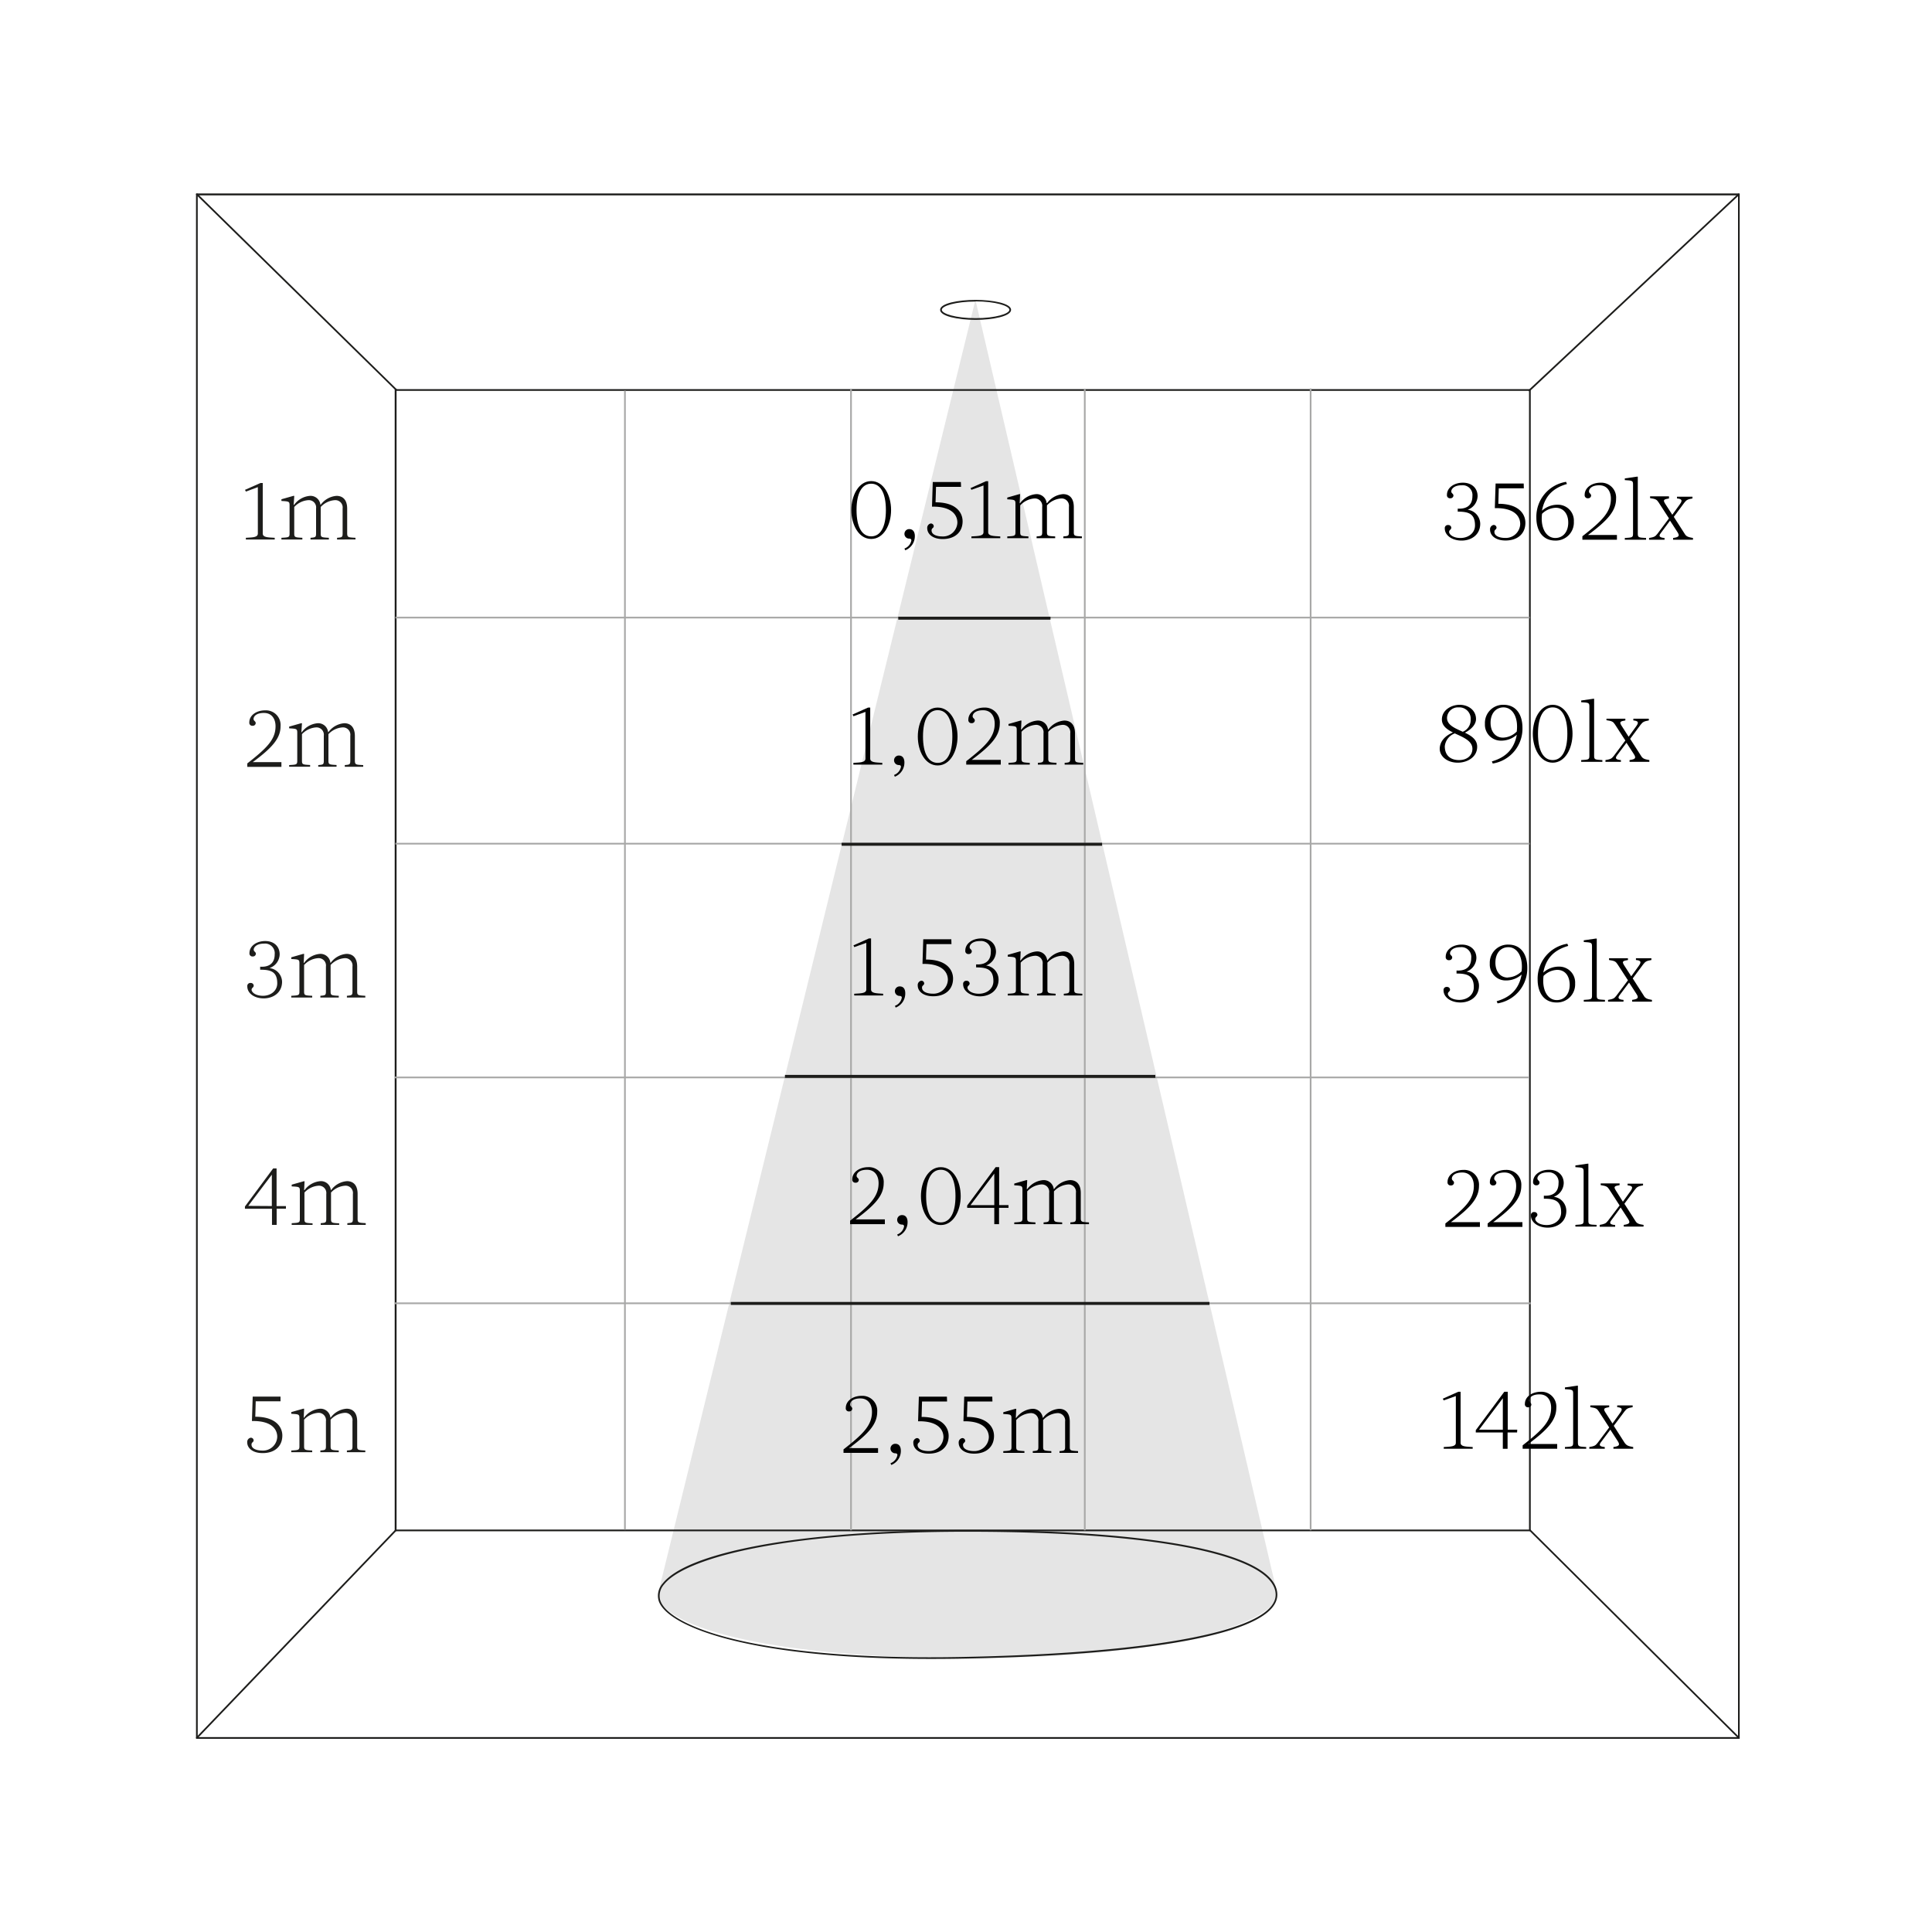 <svg id="Calque_1" data-name="Calque 1" xmlns="http://www.w3.org/2000/svg" xmlns:xlink="http://www.w3.org/1999/xlink" viewBox="0 0 500 500"><defs><style>.cls-1{fill:none;}.cls-2{clip-path:url(#clip-path);}.cls-3{fill:#e5e5e5;}.cls-4{fill:#1d1d1b;}.cls-5{fill:#a8a8a7;}</style><clipPath id="clip-path"><rect class="cls-1" x="28" y="50" width="500.45" height="400"/></clipPath></defs><g class="cls-2"><path class="cls-3" d="M170.26,412.6c0,7.48,25.53,16.53,80.42,16.53s79.9-9.89,79.9-16.53l-78.14-335-82.18,335"/><path class="cls-4" d="M450.23,450H50.73V50.07h399.5Zm-399.06-.44H449.8v-399H51.17Z"/><path class="cls-4" d="M252.48,82.78c-4.45,0-9.18-.91-9.18-2.6s4.73-2.57,9.18-2.57,9.19.9,9.19,2.57S256.94,82.78,252.48,82.78Zm0-4.74c-5.15,0-8.74,1.13-8.74,2.14s3.59,2.16,8.74,2.16,8.75-1.14,8.75-2.16S257.64,78,252.48,78Z"/><path class="cls-4" d="M240.94,429.33c-49,0-69.09-8.94-70.56-15.35a4.8,4.8,0,0,1,1.15-4.22c3.09-3.89,11.48-7.23,24.26-9.67,14.09-2.69,33-4.12,54.63-4.12,50.19,0,80.15,6.27,80.15,16.75,0,9.43-29.21,15.44-80.14,16.51h0C247.16,429.3,244,429.33,240.94,429.33Zm9.48-32.92c-50,0-73.56,7.34-78.55,13.62a4.43,4.43,0,0,0-1.07,3.85c1.54,6.66,24,16.16,79.62,14.91h0c49.92-1.05,79.72-7.05,79.72-16.07,0-3.25-3.34-7.87-19.23-11.49C297.05,398.08,276.14,396.41,250.42,396.41Z"/></g><path class="cls-4" d="M396.15,396.29h-294V100.71h294Zm-293.52-.44H395.71V101.15H102.63Z"/><polygon class="cls-4" points="102.53 101.17 50.69 50.33 50.99 50.01 102.83 100.86 102.53 101.17"/><polygon class="cls-4" points="395.81 101.33 395.5 101.01 449.93 50.04 450.23 50.36 395.81 101.33"/><g class="cls-2"><polygon class="cls-4" points="449.93 449.97 395.74 396.11 396.04 395.8 450.23 449.66 449.93 449.97"/><polygon class="cls-4" points="51.01 450 50.69 449.7 102.35 395.8 102.67 396.1 51.01 450"/></g><rect class="cls-5" x="102.34" y="159.61" width="293.54" height="0.44"/><rect class="cls-5" x="102.34" y="218.12" width="293.54" height="0.44"/><rect class="cls-5" x="102.19" y="278.62" width="293.55" height="0.44"/><rect class="cls-5" x="102.19" y="337.07" width="293.96" height="0.44"/><rect class="cls-5" x="161.51" y="101.09" width="0.44" height="294.78"/><rect class="cls-5" x="220.02" y="100.68" width="0.44" height="295.36"/><rect class="cls-5" x="280.52" y="100.68" width="0.44" height="295.36"/><rect class="cls-5" x="338.97" y="100.53" width="0.44" height="295.5"/><path class="cls-4" d="M63.63,127.22l-.22-.45,4-1.77H68v13.07c0,1,1.22,1,3.1,1.11v.44H63.63v-.44c1.88-.11,3.1-.11,3.1-1.11v-12Z"/><path class="cls-4" d="M92,139.18v.44H87.23v-.44c1.22-.11,1.44-.11,1.44-1.11v-6.49a1.89,1.89,0,0,0-2-2.14A5.44,5.44,0,0,0,83,131.21v6.86c0,1,.22,1,2.11,1.11v.44H80.36v-.44c1.22-.11,1.44-.11,1.44-1.11v-6.49a1.89,1.89,0,0,0-2-2.14,5.44,5.44,0,0,0-3.65,1.77v6.86c0,1,.22,1,2.1,1.11v.44H72.83v-.44c1.89-.11,2.11-.11,2.11-1.11v-7.31c0-1-.22-1-2.11-1.11v-.44l3.1-.88h.23L76,130.65h.12a5.59,5.59,0,0,1,4.11-2.32,2.57,2.57,0,0,1,2.69,2.3H83a5.58,5.58,0,0,1,4.1-2.3c1.49,0,2.75.88,2.75,3.32v6.42C89.89,139.07,90.11,139.07,92,139.18Z"/><path class="cls-4" d="M65.62,186.06c0,.55.56.55.56,1.11a.74.74,0,0,1-.78.66.78.78,0,0,1-.88-.89c0-1.77,1.77-3.1,4.09-3.1a3.8,3.8,0,0,1,4,4.1c0,3.1-2.1,5.54-7.2,9.3h7.42v1.22H64v-.89c5.1-4,7.31-6.2,7.31-9.63,0-1.77-.88-3.43-3-3.43S65.62,185.5,65.62,186.06Z"/><path class="cls-4" d="M94,198v.44H89.23V198c1.21-.11,1.43-.11,1.43-1.11v-6.49a1.9,1.9,0,0,0-2-2.15A5.48,5.48,0,0,0,85,190v6.87c0,1,.22,1,2.1,1.11v.44H82.36V198c1.22-.11,1.44-.11,1.44-1.11v-6.49a1.9,1.9,0,0,0-2-2.15A5.53,5.53,0,0,0,78.15,190v6.87c0,1,.22,1,2.11,1.11v.44H74.83V198c1.88-.11,2.1-.11,2.1-1.11V189.6c0-1-.22-1-2.1-1.11v-.44l3.1-.88h.22L78,189.49h.11a5.63,5.63,0,0,1,4.12-2.32,2.57,2.57,0,0,1,2.68,2.3H85a5.58,5.58,0,0,1,4.1-2.3c1.48,0,2.74.88,2.74,3.32v6.42C91.88,197.91,92.1,197.91,94,198Z"/><path class="cls-4" d="M73,254.06c0,2.88-2.32,4.32-4.76,4.32S64,257.05,64,255.28a.79.79,0,0,1,.89-.89.73.73,0,0,1,.77.67c0,.55-.55.55-.55,1.1s.89,1.53,2.88,1.55,3.76-1.21,3.76-3.23c0-3.08-1.77-3.52-4.42-3.52v-.78c1.59.11,3.76-.33,3.76-3.21a2.5,2.5,0,0,0-2.77-2.76c-2,0-2.66,1-2.66,1.55s.56.55.56,1.1a.74.74,0,0,1-.78.67.78.78,0,0,1-.88-.89c0-1.77,1.77-3.1,4.09-3.1S72.38,245,72.38,247a3.84,3.84,0,0,1-2.55,3.5v.05A3.66,3.66,0,0,1,73,254.06Z"/><path class="cls-4" d="M94.54,257.71v.45H89.78v-.45c1.22-.11,1.44-.11,1.44-1.1v-6.49a1.9,1.9,0,0,0-2-2.15,5.5,5.5,0,0,0-3.66,1.77v6.87c0,1,.22,1,2.11,1.1v.45H82.91v-.45c1.22-.11,1.44-.11,1.44-1.1v-6.49a1.9,1.9,0,0,0-2-2.15,5.44,5.44,0,0,0-3.65,1.77v6.87c0,1,.22,1,2.1,1.1v.45H75.38v-.45c1.89-.11,2.11-.11,2.11-1.1V249.3c0-1-.22-1-2.11-1.11v-.44l3.1-.89h.23l-.11,2.33h.11a5.61,5.61,0,0,1,4.12-2.33,2.58,2.58,0,0,1,2.68,2.31h.08a5.6,5.6,0,0,1,4.1-2.31c1.49,0,2.75.89,2.75,3.32v6.43C92.44,257.6,92.66,257.6,94.54,257.71Z"/><path class="cls-4" d="M74,312.81H71.6V317H70.39v-4.18h-7v-.58l7.31-9.86h.88v9.75H74Zm-3.65-.69V304l-6.1,8.08Z"/><path class="cls-4" d="M94.65,316.55V317H89.89v-.44c1.22-.11,1.44-.11,1.44-1.11V309a1.89,1.89,0,0,0-2-2.14,5.46,5.46,0,0,0-3.66,1.77v6.86c0,1,.23,1,2.11,1.11V317H83v-.44c1.22-.11,1.44-.11,1.44-1.11V309a1.89,1.89,0,0,0-2-2.14,5.44,5.44,0,0,0-3.65,1.77v6.86c0,1,.22,1,2.1,1.11V317H75.49v-.44c1.89-.11,2.11-.11,2.11-1.11v-7.31c0-1-.22-1-2.11-1.1v-.45l3.11-.88h.22L78.71,308h.11a5.63,5.63,0,0,1,4.12-2.32,2.57,2.57,0,0,1,2.68,2.3h.09a5.56,5.56,0,0,1,4.09-2.3c1.49,0,2.75.88,2.75,3.32v6.42C92.55,316.44,92.77,316.44,94.65,316.55Z"/><path class="cls-4" d="M72.6,362.65H66.18l-.11,4c5.29,0,7,2.66,7,4.87,0,2.66-1.84,4.54-5.09,4.54-2.66,0-4-1.35-4-2.77a1.12,1.12,0,0,1,.89-1.21.72.72,0,0,1,.77.66c0,.55-.55.47-.55,1.11,0,1.21,1.66,1.55,2.66,1.55a3.7,3.7,0,0,0,4-3.54c0-1.89-1.35-4.1-6.2-4.1H65.2l.2-6.32h7.2Z"/><path class="cls-4" d="M94.54,375.39v.44H89.78v-.44c1.22-.11,1.44-.11,1.44-1.11v-6.49a1.9,1.9,0,0,0-2-2.15,5.5,5.5,0,0,0-3.66,1.77v6.87c0,1,.22,1,2.11,1.11v.44H82.91v-.44c1.22-.11,1.44-.11,1.44-1.11v-6.49a1.9,1.9,0,0,0-2-2.15,5.49,5.49,0,0,0-3.65,1.77v6.87c0,1,.22,1,2.1,1.11v.44H75.38v-.44c1.89-.11,2.11-.11,2.11-1.11V367c0-1-.22-1-2.11-1.11v-.44l3.1-.88h.23l-.11,2.32h.11a5.59,5.59,0,0,1,4.12-2.32,2.58,2.58,0,0,1,2.68,2.3h.08a5.58,5.58,0,0,1,4.1-2.3c1.49,0,2.75.88,2.75,3.32v6.42C92.44,375.28,92.66,375.28,94.54,375.39Z"/><rect class="cls-4" x="189.14" y="336.94" width="123.87" height="0.77"/><rect class="cls-4" x="203.14" y="278.18" width="95.86" height="0.77"/><rect class="cls-4" x="217.81" y="218.11" width="67.41" height="0.77"/><rect class="cls-4" x="232.47" y="159.6" width="39.4" height="0.77"/><path d="M373.62,362.42l-.22-.44,4-1.79H378v13.19c0,1,1.23,1,3.13,1.11v.45h-7.49v-.45c1.9-.11,3.13-.11,3.13-1.11V361.3Z"/><path d="M392.62,370.72h-2.46v4.22h-1.23v-4.22h-7v-.59l7.38-9.94h.89V370h2.46Zm-3.69-.7v-8.16L382.79,370Z"/><path d="M395.75,362.42c0,.56.56.56.56,1.12a.73.73,0,0,1-.78.67.79.79,0,0,1-.89-.89c0-1.79,1.78-3.13,4.13-3.13a3.83,3.83,0,0,1,4,4.13c0,3.13-2.12,5.59-7.26,9.39H403v1.23h-8.94v-.89c5.14-4,7.37-6.26,7.37-9.73,0-1.79-.89-3.46-3-3.46S395.75,361.86,395.75,362.42Z"/><path d="M410.51,374.49v.45H405v-.45c1.9-.11,2.13-.11,2.13-1.11V360.63c0-1-.23-1-2.13-1.11v-.45l3.13-.45h.23v14.76C408.39,374.38,408.61,374.38,410.51,374.49Z"/><path d="M422.67,374.49v.45h-5.12v-.45c1.57-.22,1.74-.56,1.1-1.56l-1.9-2.93-2.44,3.26c-.51.67-.45,1.12,1,1.23v.45h-4v-.45c1.23-.22,1.57-.31,2.15-1.07l3-4-2.68-4.13c-.49-.76-.76-.9-2.21-1.12v-.45h4.89v.45c-1.23.22-1.65.31-1,1.34l1.85,2.89,2-2.78c.72-1,.42-1.34-.78-1.45v-.45h4v.45c-1.23.22-1.54.36-2.12,1.12L417.64,369l2.82,4.41C421,374.14,421.44,374.27,422.67,374.49Z"/><path d="M375.74,305c0,.56.56.56.56,1.12a.74.74,0,0,1-.78.67.79.79,0,0,1-.9-.89c0-1.79,1.79-3.13,4.14-3.13a3.83,3.83,0,0,1,4,4.13c0,3.13-2.12,5.59-7.26,9.39H383v1.23h-8.94v-.89c5.14-4,7.37-6.26,7.37-9.73,0-1.78-.89-3.46-3-3.46S375.74,304.41,375.74,305Z"/><path d="M386.7,305c0,.56.56.56.56,1.12a.74.74,0,0,1-.79.67.79.79,0,0,1-.89-.89c0-1.79,1.79-3.13,4.13-3.13a3.83,3.83,0,0,1,4,4.13c0,3.13-2.12,5.59-7.27,9.39H394v1.23H385v-.89c5.14-4,7.38-6.26,7.38-9.73,0-1.78-.9-3.46-3-3.46S386.7,304.41,386.7,305Z"/><path d="M405.36,313.35c0,2.9-2.34,4.36-4.8,4.36s-4.36-1.35-4.36-3.13a.79.79,0,0,1,.89-.9.75.75,0,0,1,.79.67c0,.56-.56.56-.56,1.12s.89,1.54,2.9,1.57,3.8-1.23,3.8-3.27c0-3.11-1.78-3.55-4.47-3.55v-.78c1.61.11,3.8-.34,3.8-3.25a2.52,2.52,0,0,0-2.79-2.79c-2,0-2.68,1-2.68,1.56s.55.56.55,1.12a.73.73,0,0,1-.78.67.79.79,0,0,1-.89-.89c0-1.79,1.79-3.13,4.13-3.13s3.8,1.45,3.8,3.46a3.88,3.88,0,0,1-2.57,3.54v0A3.69,3.69,0,0,1,405.36,313.35Z"/><path d="M413.19,317v.44h-5.48V317c1.9-.12,2.13-.12,2.13-1.12V303.18c0-1-.23-1-2.13-1.12v-.45l3.13-.45h.23v14.76C411.07,316.92,411.29,316.92,413.19,317Z"/><path d="M425.35,317v.44h-5.12V317c1.57-.23,1.75-.56,1.1-1.57l-1.9-2.93L417,315.81c-.51.67-.45,1.11,1,1.23v.44h-4V317c1.23-.23,1.57-.32,2.15-1.08l3-3.95-2.68-4.14c-.49-.76-.76-.89-2.21-1.12v-.44h4.89v.44c-1.23.23-1.65.32-1,1.34L420,311l2-2.77c.72-1,.43-1.35-.78-1.46v-.44h4v.44c-1.23.23-1.54.36-2.12,1.12l-2.71,3.64,2.82,4.41C423.63,316.68,424.12,316.81,425.35,317Z"/><path d="M382.76,255.08c0,2.91-2.35,4.36-4.81,4.36s-4.36-1.34-4.36-3.13a.79.79,0,0,1,.9-.89.74.74,0,0,1,.78.67c0,.56-.56.56-.56,1.12s.9,1.54,2.91,1.56,3.8-1.23,3.8-3.26c0-3.11-1.79-3.56-4.47-3.56v-.78c1.61.11,3.8-.34,3.8-3.24a2.53,2.53,0,0,0-2.8-2.8c-2,0-2.68,1-2.68,1.57s.56.56.56,1.12a.74.74,0,0,1-.78.67.79.79,0,0,1-.9-.9c0-1.78,1.79-3.13,4.14-3.13s3.8,1.46,3.8,3.47a3.89,3.89,0,0,1-2.57,3.53v0A3.68,3.68,0,0,1,382.76,255.08Z"/><path d="M390.36,244.46c3.38,0,4.9,2.71,4.9,5.91a9.15,9.15,0,0,1-7.69,9.3l-.23-.56c3.92-1.12,5.82-3.47,6.46-6.91a6,6,0,0,1-4.11,1.54,4.11,4.11,0,0,1-4.13-4.36A4.68,4.68,0,0,1,390.36,244.46Zm-.11,8.5a5.28,5.28,0,0,0,3.53-1.57c.47-3.66-1.07-6.26-3.42-6.26-1.92,0-3.35,1.48-3.35,4C387,251.39,388.24,253,390.25,253Z"/><path d="M402.84,259.44c-3.38,0-4.9-2.7-4.9-5.9a9.14,9.14,0,0,1,7.69-9.3l.23.56c-3.92,1.12-5.82,3.46-6.46,6.91a6,6,0,0,1,4.11-1.55,4.11,4.11,0,0,1,4.13,4.36A4.67,4.67,0,0,1,402.84,259.44ZM403,251a5.31,5.31,0,0,0-3.53,1.56c-.47,3.67,1.07,6.26,3.42,6.26,1.92,0,3.35-1.47,3.35-4C406.19,252.51,405,251,403,251Z"/><path d="M415.36,258.77v.45h-5.48v-.45c1.9-.11,2.13-.11,2.13-1.12V244.91c0-1-.23-1-2.13-1.12v-.44l3.13-.45h.23v14.75C413.24,258.66,413.46,258.66,415.36,258.77Z"/><path d="M427.52,258.77v.45H422.4v-.45c1.57-.22,1.75-.56,1.1-1.56l-1.9-2.93-2.44,3.26c-.51.67-.45,1.12,1,1.23v.45h-4v-.45c1.23-.22,1.57-.31,2.15-1.07l3-4-2.68-4.13c-.49-.76-.76-.9-2.21-1.12V248h4.89v.45c-1.23.22-1.65.31-1,1.34l1.85,2.88,2-2.77c.72-1,.43-1.34-.78-1.45V248h4v.45c-1.23.22-1.54.36-2.12,1.12l-2.71,3.64,2.82,4.4C425.8,258.41,426.29,258.55,427.52,258.77Z"/><path d="M382.29,193.25c0,2.79-2.68,4.13-5,4.13-2.84,0-4.69-1.7-4.69-3.58,0-1.58,1-3.22,3.42-4.24-1.57-.79-2.86-1.72-2.86-3.36,0-2.46,2.48-3.8,4.58-3.8,2.26,0,4.25,1.39,4.25,3.69,0,1.21-.94,2.53-2.87,3.53C380.77,190.43,382.29,191.37,382.29,193.25Zm-1.23.55c0-2.07-2.39-3-4.56-4a4,4,0,0,0-2.59,3.33c0,2.35,1.45,3.58,3.69,3.58S381.06,195.37,381.06,193.8Zm-2.5-4.42a3.29,3.29,0,0,0,2.05-3.18,2.93,2.93,0,0,0-3.12-3.13,2.81,2.81,0,0,0-3,2.69C374.47,187.66,376.55,188.46,378.56,189.38Z"/><path d="M389.11,182.4c3.38,0,4.9,2.71,4.9,5.91a9.13,9.13,0,0,1-7.69,9.29l-.23-.55c3.91-1.12,5.82-3.47,6.46-6.91a6,6,0,0,1-4.11,1.54,4.12,4.12,0,0,1-4.14-4.36A4.69,4.69,0,0,1,389.11,182.4Zm-.11,8.5a5.28,5.28,0,0,0,3.53-1.57c.47-3.66-1.07-6.26-3.42-6.26-1.92,0-3.35,1.48-3.35,4C385.76,189.33,387,190.9,389,190.9Z"/><path d="M396.69,189.89c0-3.8,1.9-7.49,5.14-7.49s5.14,3.69,5.14,7.49-1.9,7.49-5.14,7.49S396.69,193.69,396.69,189.89Zm8.94,0c0-4.47-1.45-6.82-3.8-6.82s-3.8,2.35-3.8,6.82,1.46,6.82,3.8,6.82S405.63,194.36,405.63,189.89Z"/><path d="M414.69,196.71v.45h-5.48v-.45c1.9-.11,2.12-.11,2.12-1.12V182.85c0-1-.22-1-2.12-1.12v-.44l3.13-.45h.22v14.75C412.56,196.6,412.79,196.6,414.69,196.71Z"/><path d="M426.85,196.71v.45h-5.12v-.45c1.57-.22,1.74-.56,1.1-1.56l-1.9-2.93-2.44,3.26c-.51.67-.45,1.12,1,1.23v.45h-4v-.45c1.23-.22,1.57-.31,2.15-1.07l3-4-2.68-4.14c-.49-.75-.76-.89-2.21-1.11V186h4.89v.45c-1.23.22-1.65.31-1,1.34l1.85,2.88,2-2.77c.72-1,.42-1.34-.78-1.45V186h4v.45c-1.23.22-1.54.36-2.12,1.11l-2.71,3.65,2.82,4.4C425.13,196.35,425.62,196.49,426.85,196.71Z"/><path d="M383.08,135.54c0,2.91-2.35,4.36-4.81,4.36s-4.36-1.34-4.36-3.13a.79.79,0,0,1,.89-.89.74.74,0,0,1,.79.67c0,.56-.56.56-.56,1.12s.89,1.54,2.9,1.56,3.8-1.23,3.8-3.26c0-3.11-1.78-3.56-4.47-3.56v-.78c1.61.11,3.8-.34,3.8-3.24a2.53,2.53,0,0,0-2.79-2.8c-2,0-2.68,1-2.68,1.57s.56.56.56,1.12a.75.75,0,0,1-.79.67.79.79,0,0,1-.89-.9c0-1.79,1.79-3.13,4.13-3.13s3.8,1.46,3.8,3.47a3.87,3.87,0,0,1-2.57,3.53v0A3.71,3.71,0,0,1,383.08,135.54Z"/><path d="M394.37,126.38h-6.49l-.11,4c5.34,0,7,2.68,7,4.92,0,2.68-1.85,4.58-5.14,4.58-2.68,0-4-1.36-4-2.79a1.13,1.13,0,0,1,.89-1.23.73.73,0,0,1,.78.67c0,.56-.55.47-.55,1.12,0,1.23,1.67,1.56,2.68,1.56a3.73,3.73,0,0,0,4-3.58c0-1.9-1.36-4.13-6.26-4.13h-.31l.2-6.37h7.27Z"/><path d="M402.51,139.9c-3.38,0-4.9-2.7-4.9-5.9a9.14,9.14,0,0,1,7.69-9.3l.22.56c-3.91,1.12-5.81,3.46-6.46,6.91a6,6,0,0,1,4.12-1.55,4.11,4.11,0,0,1,4.13,4.36A4.67,4.67,0,0,1,402.51,139.9Zm.11-8.49a5.34,5.34,0,0,0-3.54,1.56c-.46,3.67,1.08,6.26,3.43,6.26,1.92,0,3.35-1.48,3.35-4C405.86,133,404.63,131.41,402.62,131.41Z"/><path d="M411.23,127.16c0,.56.55.56.55,1.12a.74.74,0,0,1-.78.67.79.79,0,0,1-.89-.9c0-1.79,1.78-3.13,4.13-3.13a3.84,3.84,0,0,1,4,4.14c0,3.13-2.13,5.59-7.27,9.39h7.49v1.23h-8.94v-.9c5.14-4,7.38-6.26,7.38-9.72,0-1.79-.9-3.47-3-3.47S411.23,126.6,411.23,127.16Z"/><path d="M426,139.23v.45H420.5v-.45c1.9-.11,2.13-.11,2.13-1.12V125.37c0-1-.23-1-2.13-1.12v-.44l3.13-.45h.23v14.75C423.86,139.12,424.08,139.12,426,139.23Z"/><path d="M438.14,139.23v.45H433v-.45c1.57-.22,1.75-.56,1.1-1.56l-1.9-2.93L429.78,138c-.51.67-.44,1.12,1,1.23v.45h-4v-.45c1.23-.22,1.57-.31,2.15-1.07l3-4-2.68-4.14c-.49-.75-.76-.89-2.21-1.11v-.45h4.89V129c-1.23.22-1.65.31-1,1.34l1.86,2.88,2-2.77c.72-1,.43-1.34-.78-1.45v-.45h4V129c-1.23.22-1.54.36-2.12,1.11l-2.71,3.65,2.82,4.4C436.42,138.87,436.91,139,438.14,139.23Z"/><path d="M220,363.48c0,.56.56.56.56,1.12a.74.74,0,0,1-.78.67.79.79,0,0,1-.89-.9c0-1.79,1.78-3.13,4.13-3.13a3.84,3.84,0,0,1,4,4.14c0,3.13-2.13,5.59-7.27,9.39h7.49V376h-8.94v-.9c5.14-4,7.37-6.26,7.37-9.72,0-1.79-.89-3.47-3-3.47S220,362.92,220,363.48Z"/><path d="M233.14,375.44a3.9,3.9,0,0,1-2.48,3.69l-.2-.45a2.78,2.78,0,0,0,1.79-2.12c0-.34-.29-.45-.56-.45a1.23,1.23,0,1,1,0-2.46C232.81,373.65,233.14,374.57,233.14,375.44Z"/><path d="M245.1,362.7h-6.48l-.11,4c5.34,0,7,2.68,7,4.92,0,2.68-1.85,4.58-5.14,4.58-2.68,0-4-1.36-4-2.79a1.13,1.13,0,0,1,.89-1.23.73.73,0,0,1,.78.67c0,.56-.56.47-.56,1.11,0,1.23,1.68,1.57,2.69,1.57a3.74,3.74,0,0,0,4-3.58c0-1.9-1.36-4.13-6.26-4.13h-.31l.2-6.37h7.26Z"/><path d="M256.84,362.7h-6.48l-.11,4c5.34,0,7,2.68,7,4.92,0,2.68-1.86,4.58-5.14,4.58-2.69,0-4-1.36-4-2.79a1.13,1.13,0,0,1,.9-1.23.73.73,0,0,1,.78.67c0,.56-.56.47-.56,1.11,0,1.23,1.68,1.57,2.68,1.57a3.74,3.74,0,0,0,4-3.58c0-1.9-1.37-4.13-6.26-4.13h-.31l.2-6.37h7.26Z"/><path d="M279,375.55V376h-4.8v-.45c1.23-.11,1.45-.11,1.45-1.12v-6.55a1.92,1.92,0,0,0-2-2.17,5.53,5.53,0,0,0-3.69,1.79v6.93c0,1,.22,1,2.12,1.12V376h-4.8v-.45c1.23-.11,1.45-.11,1.45-1.12v-6.55a1.92,1.92,0,0,0-2-2.17A5.56,5.56,0,0,0,263,367.5v6.93c0,1,.22,1,2.12,1.12V376h-5.47v-.45c1.9-.11,2.12-.11,2.12-1.12v-7.38c0-1-.22-1-2.12-1.11v-.45l3.13-.89H263l-.11,2.34H263a5.68,5.68,0,0,1,4.16-2.34,2.58,2.58,0,0,1,2.7,2.32h.09a5.65,5.65,0,0,1,4.14-2.32c1.5,0,2.77.89,2.77,3.35v6.48C276.85,375.44,277.07,375.44,279,375.55Z"/><path d="M221.69,304.29c0,.56.56.56.56,1.12a.74.74,0,0,1-.79.67.79.79,0,0,1-.89-.89c0-1.79,1.79-3.13,4.13-3.13a3.83,3.83,0,0,1,4,4.13c0,3.13-2.13,5.59-7.27,9.39H229v1.23H220v-.89c5.14-4,7.38-6.26,7.38-9.73,0-1.78-.9-3.46-3-3.46S221.69,303.73,221.69,304.29Z"/><path d="M234.88,316.25a3.92,3.92,0,0,1-2.48,3.69l-.21-.45a2.77,2.77,0,0,0,1.79-2.12c0-.33-.29-.45-.56-.45a1.21,1.21,0,0,1-1.23-1.23,1.23,1.23,0,0,1,1.23-1.23C234.54,314.46,234.88,315.38,234.88,316.25Z"/><path d="M238.34,309.55c0-3.8,1.9-7.49,5.14-7.49s5.15,3.69,5.15,7.49-1.9,7.49-5.15,7.49S238.34,313.35,238.34,309.55Zm8.94,0c0-4.47-1.45-6.82-3.8-6.82s-3.8,2.35-3.8,6.82,1.46,6.81,3.8,6.81S247.28,314,247.28,309.55Z"/><path d="M261,312.59h-2.45v4.22h-1.23v-4.22H250.3V312l7.38-9.95h.9v9.83H261Zm-3.68-.7v-8.16l-6.15,8.16Z"/><path d="M281.83,316.36v.45H277v-.45c1.23-.11,1.45-.11,1.45-1.11V308.7a1.91,1.91,0,0,0-2-2.17,5.55,5.55,0,0,0-3.69,1.79v6.93c0,1,.23,1,2.13,1.11v.45h-4.81v-.45c1.23-.11,1.45-.11,1.45-1.11V308.7a1.91,1.91,0,0,0-2-2.17,5.54,5.54,0,0,0-3.69,1.79v6.93c0,1,.23,1,2.13,1.11v.45h-5.48v-.45c1.9-.11,2.12-.11,2.12-1.11v-7.38c0-1-.22-1-2.12-1.12v-.44l3.13-.9h.22l-.11,2.35h.11a5.69,5.69,0,0,1,4.16-2.35,2.61,2.61,0,0,1,2.71,2.33h.09a5.65,5.65,0,0,1,4.13-2.33c1.5,0,2.77.9,2.77,3.35v6.49C279.7,316.25,279.93,316.25,281.83,316.36Z"/><path d="M221.09,245.11l-.22-.45,4-1.79h.56v13.19c0,1,1.23,1,3.13,1.12v.45h-7.49v-.45c1.9-.11,3.13-.11,3.13-1.12V244Z"/><path d="M234.28,257.07a3.9,3.9,0,0,1-2.48,3.69l-.2-.45a2.77,2.77,0,0,0,1.79-2.12c0-.34-.29-.45-.56-.45a1.21,1.21,0,0,1-1.23-1.23,1.22,1.22,0,0,1,1.23-1.23C234,255.28,234.28,256.2,234.28,257.07Z"/><path d="M246.24,244.33h-6.48l-.11,4c5.34,0,7,2.68,7,4.92,0,2.68-1.85,4.58-5.14,4.58-2.68,0-4-1.36-4-2.79a1.13,1.13,0,0,1,.89-1.23.73.73,0,0,1,.78.67c0,.56-.56.47-.56,1.12,0,1.23,1.68,1.56,2.69,1.56a3.74,3.74,0,0,0,4-3.58c0-1.9-1.36-4.13-6.26-4.13h-.31l.2-6.37h7.26Z"/><path d="M258.43,253.49c0,2.91-2.35,4.36-4.81,4.36s-4.36-1.34-4.36-3.13a.79.79,0,0,1,.9-.89.74.74,0,0,1,.78.67c0,.56-.56.56-.56,1.12s.89,1.54,2.91,1.56,3.8-1.23,3.8-3.26c0-3.11-1.79-3.56-4.47-3.56v-.78c1.61.11,3.8-.33,3.8-3.24a2.53,2.53,0,0,0-2.8-2.8c-2,0-2.68,1-2.68,1.57s.56.56.56,1.12a.74.74,0,0,1-.78.67.79.79,0,0,1-.9-.9c0-1.78,1.79-3.13,4.14-3.13s3.8,1.46,3.8,3.47a3.89,3.89,0,0,1-2.57,3.53v0A3.68,3.68,0,0,1,258.43,253.49Z"/><path d="M280.11,257.18v.45h-4.8v-.45c1.23-.11,1.45-.11,1.45-1.12v-6.55a1.91,1.91,0,0,0-2-2.16,5.52,5.52,0,0,0-3.69,1.78v6.93c0,1,.22,1,2.12,1.12v.45h-4.8v-.45c1.23-.11,1.45-.11,1.45-1.12v-6.55a1.91,1.91,0,0,0-2-2.16,5.55,5.55,0,0,0-3.69,1.78v6.93c0,1,.22,1,2.12,1.12v.45h-5.47v-.45c1.9-.11,2.12-.11,2.12-1.12v-7.37c0-1-.22-1-2.12-1.12v-.45l3.13-.89h.22l-.11,2.34h.11a5.71,5.71,0,0,1,4.16-2.34,2.58,2.58,0,0,1,2.7,2.32h.09a5.65,5.65,0,0,1,4.14-2.32c1.5,0,2.77.89,2.77,3.35v6.48C278,257.07,278.21,257.07,280.11,257.18Z"/><path d="M220.87,185.36l-.22-.45,4-1.79h.56v13.19c0,1,1.23,1,3.13,1.12v.45h-7.49v-.45c1.9-.11,3.13-.11,3.13-1.12V184.24Z"/><path d="M234.06,197.32a3.92,3.92,0,0,1-2.48,3.69l-.2-.45a2.8,2.8,0,0,0,1.79-2.13c0-.33-.29-.44-.56-.44a1.23,1.23,0,0,1,0-2.46C233.72,195.53,234.06,196.45,234.06,197.32Z"/><path d="M237.53,190.61c0-3.8,1.9-7.49,5.14-7.49s5.14,3.69,5.14,7.49-1.9,7.49-5.14,7.49S237.53,194.41,237.53,190.61Zm8.94,0c0-4.47-1.46-6.82-3.8-6.82s-3.8,2.35-3.8,6.82,1.45,6.82,3.8,6.82S246.47,195.08,246.47,190.61Z"/><path d="M251.72,185.36c0,.56.56.56.56,1.12a.74.74,0,0,1-.78.67.79.79,0,0,1-.89-.9c0-1.79,1.78-3.13,4.13-3.13a3.84,3.84,0,0,1,4,4.14c0,3.13-2.13,5.59-7.27,9.39H259v1.23h-8.94V197c5.14-4,7.37-6.26,7.37-9.72,0-1.79-.89-3.47-3-3.47S251.72,184.8,251.72,185.36Z"/><path d="M280.34,197.43v.45h-4.81v-.45c1.23-.11,1.45-.11,1.45-1.12v-6.55a1.91,1.91,0,0,0-2-2.17,5.57,5.57,0,0,0-3.69,1.79v6.93c0,1,.23,1,2.13,1.12v.45H268.6v-.45c1.23-.11,1.46-.11,1.46-1.12v-6.55a1.92,1.92,0,0,0-2-2.17,5.58,5.58,0,0,0-3.69,1.79v6.93c0,1,.23,1,2.13,1.12v.45H261v-.45c1.9-.11,2.13-.11,2.13-1.12v-7.38c0-1-.23-1-2.13-1.11v-.45l3.13-.89h.22l-.11,2.34h.11a5.68,5.68,0,0,1,4.16-2.34,2.59,2.59,0,0,1,2.71,2.32h.09a5.63,5.63,0,0,1,4.13-2.32c1.5,0,2.77.89,2.77,3.35v6.48C278.21,197.32,278.44,197.32,280.34,197.43Z"/><path d="M220.33,132c0-3.8,1.9-7.49,5.14-7.49s5.14,3.69,5.14,7.49-1.9,7.48-5.14,7.48S220.33,135.82,220.33,132Zm8.94,0c0-4.48-1.46-6.82-3.8-6.82s-3.8,2.34-3.8,6.82,1.45,6.81,3.8,6.81S229.27,136.49,229.27,132Z"/><path d="M236.76,138.72a3.92,3.92,0,0,1-2.48,3.69l-.21-.45a2.77,2.77,0,0,0,1.79-2.12c0-.34-.29-.45-.56-.45a1.21,1.21,0,0,1-1.23-1.23,1.23,1.23,0,0,1,1.23-1.23C236.42,136.93,236.76,137.85,236.76,138.72Z"/><path d="M248.72,126h-6.48l-.12,4c5.35,0,7,2.69,7,4.92,0,2.68-1.86,4.58-5.15,4.58-2.68,0-4-1.36-4-2.79a1.14,1.14,0,0,1,.89-1.23.74.74,0,0,1,.79.67c0,.56-.56.47-.56,1.12,0,1.23,1.67,1.56,2.68,1.56a3.73,3.73,0,0,0,4-3.57c0-1.9-1.36-4.14-6.25-4.14h-.32l.2-6.37h7.27Z"/><path d="M251.4,126.76l-.22-.44,4-1.79h.56v13.19c0,1,1.23,1,3.13,1.11v.45H251.4v-.45c1.9-.11,3.13-.11,3.13-1.11V125.64Z"/><path d="M280,138.83v.45h-4.81v-.45c1.23-.11,1.45-.11,1.45-1.11v-6.55a1.91,1.91,0,0,0-2-2.17,5.51,5.51,0,0,0-3.69,1.79v6.93c0,1,.23,1,2.13,1.11v.45h-4.81v-.45c1.23-.11,1.45-.11,1.45-1.11v-6.55a1.91,1.91,0,0,0-2-2.17,5.54,5.54,0,0,0-3.69,1.79v6.93c0,1,.23,1,2.13,1.11v.45h-5.48v-.45c1.9-.11,2.12-.11,2.12-1.11v-7.38c0-1-.22-1-2.12-1.12v-.45l3.13-.89H264l-.11,2.35H264a5.69,5.69,0,0,1,4.16-2.35,2.6,2.6,0,0,1,2.71,2.32H271a5.67,5.67,0,0,1,4.13-2.32c1.5,0,2.77.89,2.77,3.35v6.49C277.89,138.72,278.12,138.72,280,138.83Z"/></svg>